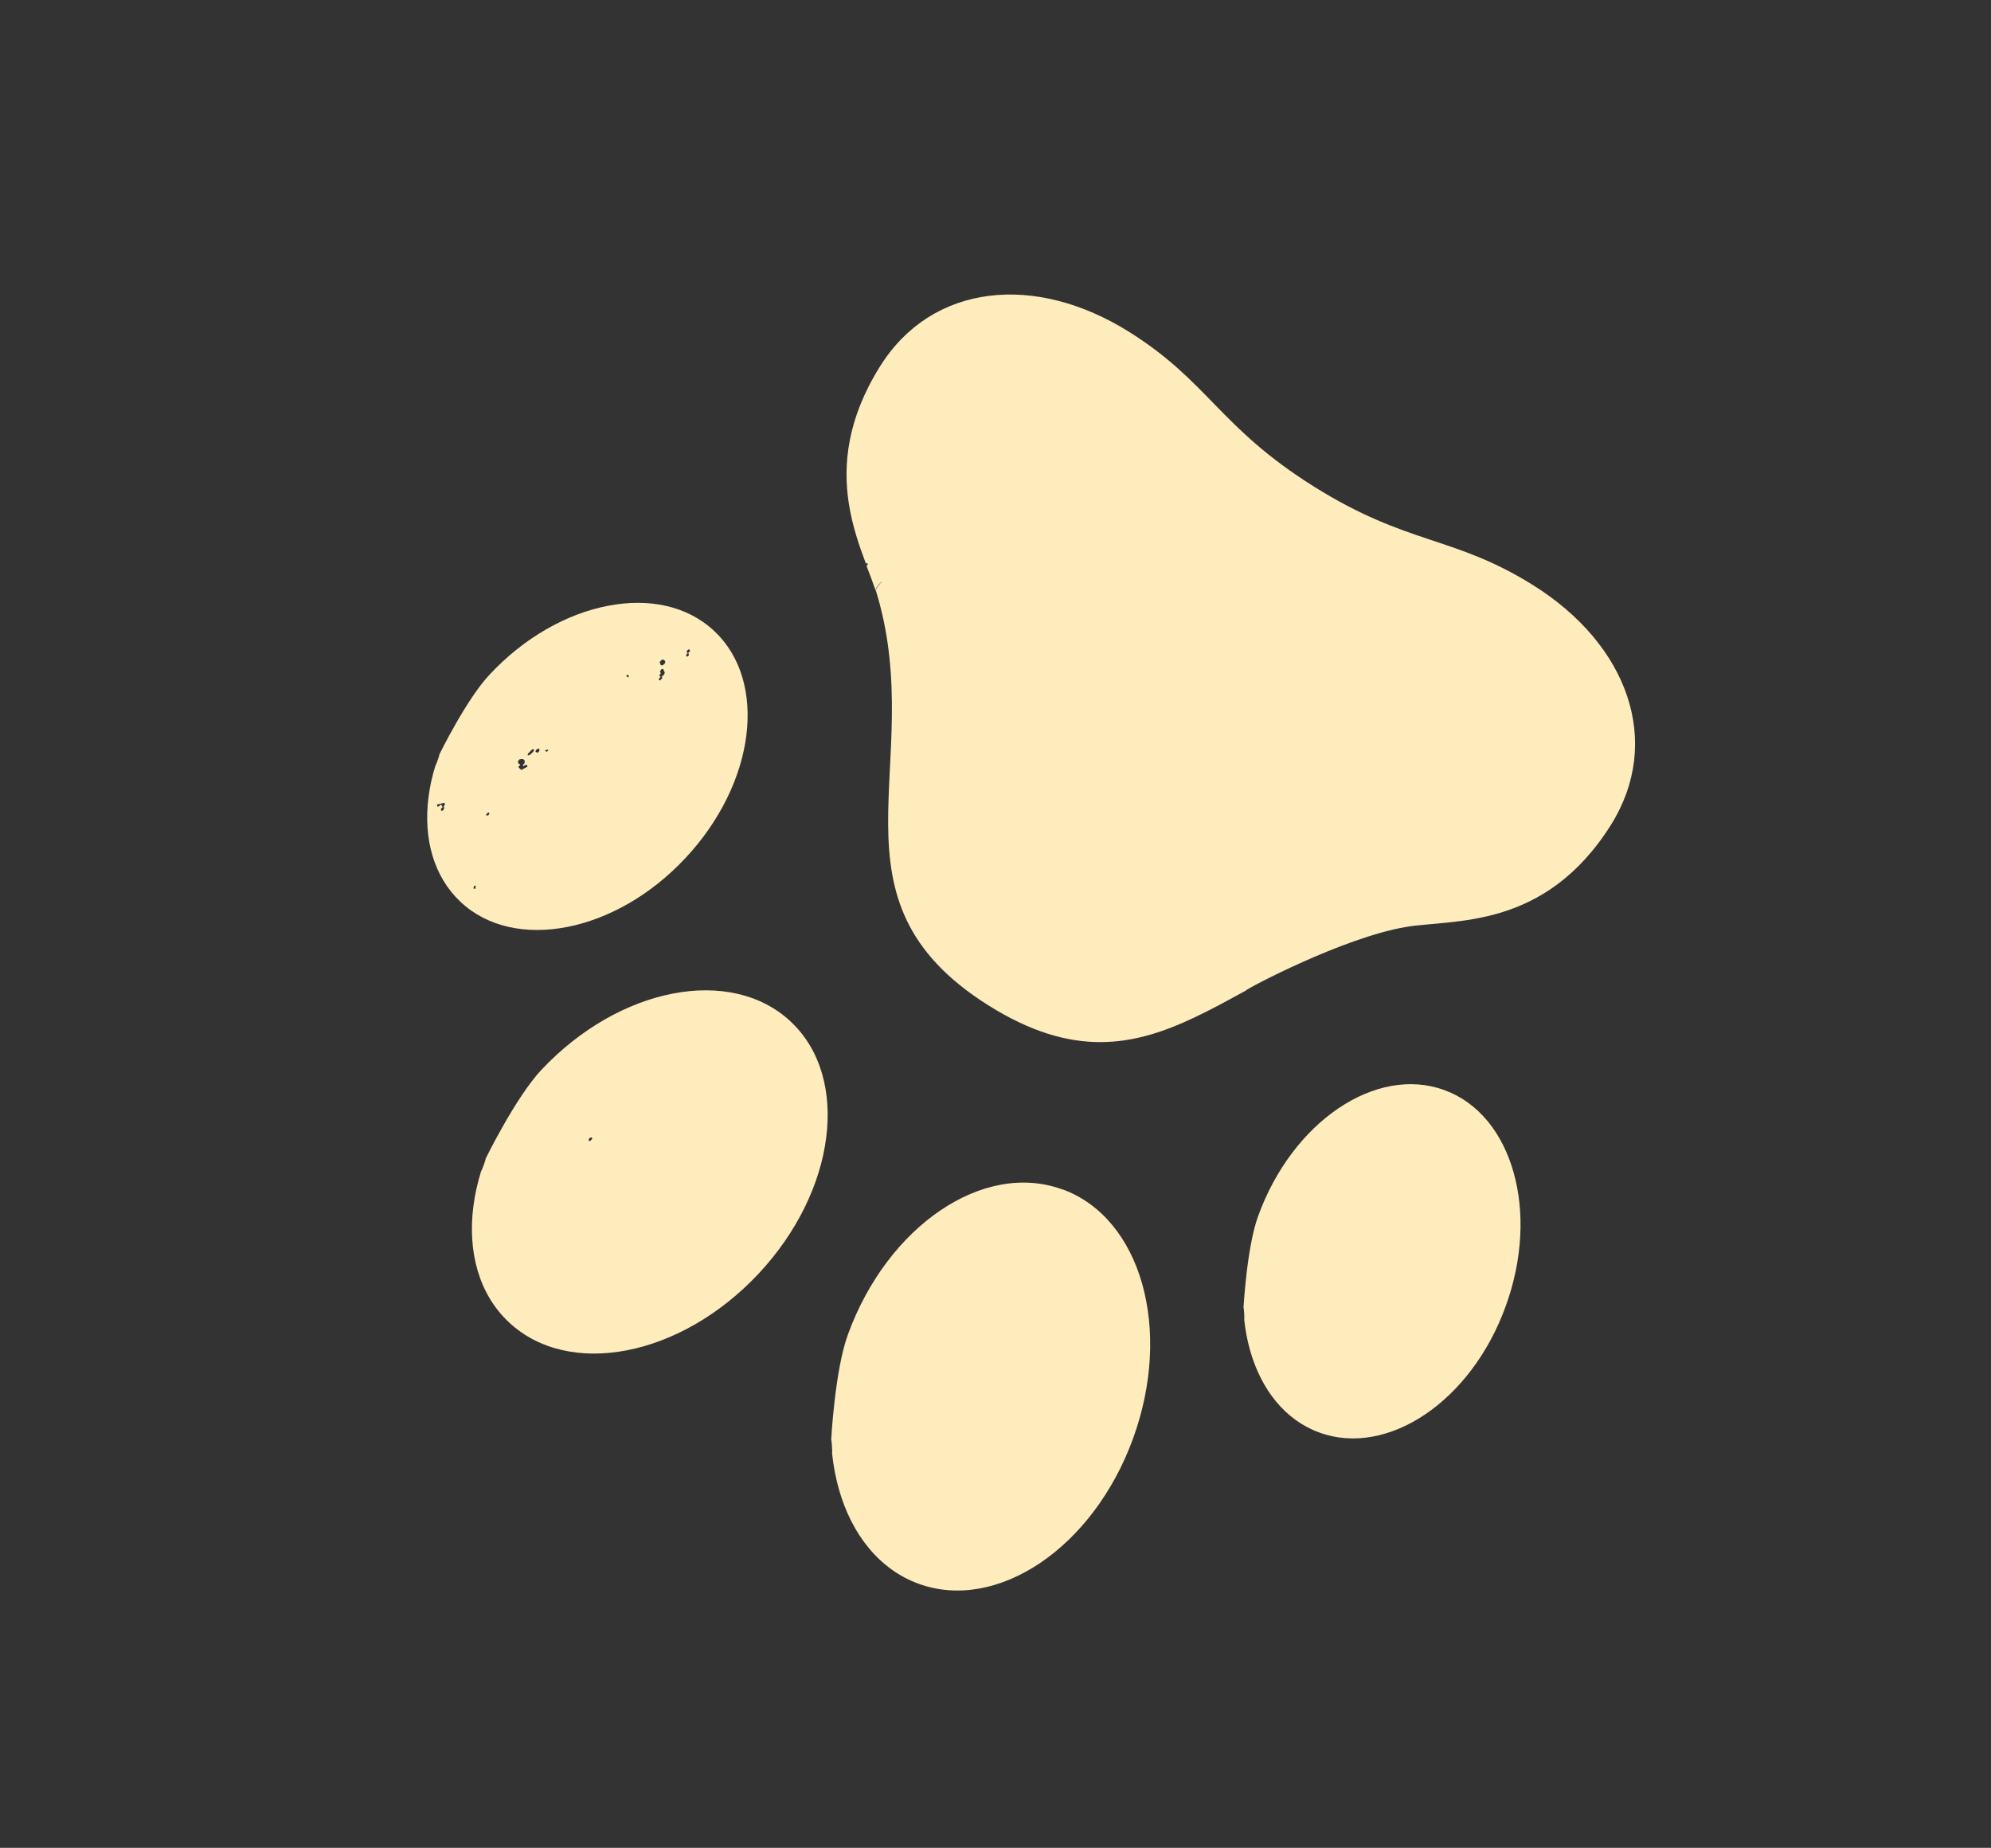<svg xmlns="http://www.w3.org/2000/svg" width="111" height="103" viewBox="0 0 111 103" fill="none"><rect x="0" y="0" width="111" height="103" fill="#333333" stroke="none"/><g clip-path="url(#clip0_80_559)"><path d="M80.527 60.763C78.624 60.066 76.506 60.503 74.624 61.774C72.742 63.045 71.097 65.15 70.141 67.788C69.503 69.537 69.329 72.907 69.326 72.898C69.347 72.85 69.391 73.479 69.365 73.54C69.427 74.147 69.537 74.725 69.695 75.275C70.313 77.456 71.647 79.157 73.553 79.849C75.456 80.546 77.577 80.103 79.456 78.838C81.338 77.567 82.983 75.462 83.939 72.824C84.901 70.188 85.003 67.519 84.379 65.335C83.761 63.153 82.427 61.452 80.521 60.761L80.527 60.763ZM59.229 66.299C57.033 65.497 54.6 65.999 52.434 67.464C50.268 68.928 48.378 71.351 47.273 74.384C46.538 76.393 46.338 80.275 46.34 80.269C46.364 80.214 46.411 80.938 46.389 81.007C46.461 81.706 46.591 82.371 46.769 83.008C47.48 85.524 49.02 87.479 51.21 88.278C53.405 89.079 55.841 88.571 58.004 87.112C60.17 85.648 62.06 83.225 63.168 80.186C64.272 77.153 64.389 74.081 63.678 71.565C62.967 69.049 61.427 67.094 59.237 66.295L59.229 66.299ZM44.088 56.946C42.416 55.38 40.02 54.894 37.506 55.383C34.986 55.87 32.347 57.332 30.176 59.641C28.741 61.175 27.065 64.602 27.068 64.596C27.113 64.558 26.873 65.23 26.823 65.28C26.619 65.938 26.476 66.587 26.392 67.232C26.065 69.775 26.699 72.137 28.371 73.703C30.043 75.27 32.439 75.756 34.953 75.266C37.473 74.78 40.112 73.318 42.285 71.003C44.45 68.691 45.74 65.96 46.061 63.414C46.388 60.871 45.754 58.51 44.082 56.944L44.088 56.946ZM39.819 35.174C38.312 33.757 36.158 33.325 33.887 33.769C31.618 34.205 29.236 35.52 27.289 37.609C25.992 38.988 24.486 42.071 24.488 42.065C24.531 42.033 24.314 42.636 24.273 42.683C24.091 43.272 23.959 43.861 23.889 44.441C23.598 46.734 24.171 48.853 25.672 50.267C27.179 51.684 29.335 52.11 31.604 51.673C33.873 51.236 36.255 49.922 38.208 47.835C40.158 45.754 41.317 43.296 41.608 41.003C41.899 38.71 41.326 36.591 39.825 35.177L39.819 35.174ZM48.269 31.413C48.269 31.413 48.306 31.393 48.324 31.387C48.336 31.392 48.348 31.397 48.366 31.405C48.368 31.434 48.372 31.458 48.376 31.481C48.354 31.5 48.331 31.519 48.305 31.529C48.497 32.035 48.677 32.5 48.819 32.92C48.82 32.885 48.827 32.852 48.845 32.809C48.866 32.761 48.889 32.706 48.928 32.666C48.947 32.638 48.967 32.611 48.983 32.589C49.008 32.564 49.036 32.533 49.067 32.51C49.095 32.479 49.114 32.451 49.133 32.424C49.133 32.424 49.142 32.435 49.146 32.444C49.121 32.469 49.098 32.488 49.082 32.509C49.029 32.566 48.98 32.63 48.933 32.689C48.889 32.757 48.855 32.821 48.832 32.89C48.827 32.902 48.822 32.914 48.831 32.925C48.863 33.018 48.889 33.108 48.914 33.198C50.295 37.926 49.489 42.164 49.515 45.957C49.542 49.743 50.404 53.092 55.117 56.047C59.83 59.001 63.216 58.32 66.645 56.689C67.573 56.249 68.495 55.742 69.454 55.215C69.461 55.131 74.856 52.266 78.386 51.668C79.693 51.449 81.626 51.492 83.698 50.862C85.764 50.23 87.968 48.912 89.814 45.975C91.266 43.651 91.501 41.139 90.711 38.79C89.921 36.441 88.108 34.268 85.474 32.618C83.263 31.236 81.528 30.683 79.677 30.065C77.832 29.45 75.88 28.768 73.246 27.117C70.613 25.467 69.151 24.012 67.786 22.614C66.428 21.219 65.174 19.897 62.966 18.509C60.333 16.858 57.584 16.177 55.13 16.492C52.671 16.804 50.51 18.105 49.058 20.429C47.216 23.375 46.993 25.927 47.322 28.063C47.521 29.333 47.91 30.448 48.275 31.416L48.269 31.413ZM24.802 44.719L24.751 44.755C24.83 44.788 24.811 44.866 24.736 44.956C24.736 44.956 24.736 44.956 24.745 44.953L24.74 44.965C24.784 45.013 24.765 45.09 24.699 45.177C24.667 45.185 24.631 45.184 24.599 45.191C24.591 45.159 24.581 45.133 24.579 45.104C24.611 45.031 24.665 44.99 24.731 44.968C24.716 44.969 24.664 44.975 24.664 44.975L24.628 44.924C24.628 44.924 24.639 44.9 24.661 44.881C24.65 44.89 24.644 44.888 24.638 44.885C24.62 44.877 24.593 44.873 24.572 44.871C24.571 44.856 24.567 44.833 24.566 44.818C24.55 44.855 24.52 44.892 24.505 44.928C24.464 44.939 24.429 44.953 24.386 44.97C24.381 44.932 24.379 44.903 24.374 44.865L24.338 44.849C24.414 44.839 24.486 44.82 24.568 44.798C24.649 44.775 24.731 44.753 24.812 44.73L24.802 44.719ZM33.02 63.47L33.015 63.482C32.976 63.522 32.937 63.563 32.898 63.604C32.833 63.604 32.805 63.571 32.821 63.499C32.915 63.381 32.987 63.362 33.023 63.464L33.02 63.47ZM27.109 45.396L27.114 45.384C27.114 45.384 27.111 45.39 27.109 45.396ZM27.111 45.39C27.144 45.347 27.187 45.315 27.223 45.281L27.266 45.313L27.287 45.365C27.287 45.365 27.237 45.416 27.218 45.443C27.146 45.477 27.104 45.459 27.103 45.394L27.111 45.39ZM35.004 37.758C34.972 37.73 34.941 37.703 34.91 37.675C34.935 37.65 34.963 37.619 34.988 37.594C35.017 37.628 35.037 37.665 35.065 37.699L35.007 37.767L35.004 37.758ZM28.869 42.458C28.898 42.406 28.931 42.363 28.973 42.316L28.968 42.329C29.032 42.313 29.084 42.307 29.132 42.313C29.186 42.322 29.217 42.35 29.245 42.384C29.251 42.436 29.257 42.489 29.246 42.549L29.209 42.569C29.209 42.569 29.176 42.612 29.157 42.64C29.163 42.657 29.158 42.669 29.157 42.69C29.169 42.695 29.181 42.7 29.187 42.703C29.229 42.671 29.278 42.642 29.324 42.633C29.389 42.632 29.409 42.669 29.401 42.738C29.29 42.797 29.178 42.857 29.066 42.916C29.066 42.916 29.066 42.916 29.064 42.922C29.041 42.891 29.016 42.866 28.986 42.853C28.957 42.819 28.923 42.783 28.894 42.749C28.939 42.711 28.975 42.662 29.008 42.619C28.983 42.593 28.946 42.578 28.91 42.562C28.896 42.528 28.882 42.493 28.866 42.464L28.869 42.458ZM38.416 36.5C38.394 36.534 38.366 36.565 38.341 36.59C38.286 36.602 38.258 36.583 38.252 36.53C38.265 36.5 38.275 36.476 38.288 36.446C38.317 36.429 38.34 36.41 38.365 36.4C38.388 36.431 38.402 36.466 38.41 36.498L38.416 36.5ZM38.372 36.402C38.372 36.402 38.372 36.402 38.378 36.405L38.372 36.402ZM38.284 36.322C38.307 36.252 38.346 36.212 38.413 36.19C38.444 36.218 38.466 36.249 38.469 36.293C38.438 36.331 38.402 36.365 38.374 36.396C38.313 36.406 38.288 36.381 38.284 36.322ZM38.843 36.591C38.843 36.591 38.863 36.578 38.874 36.568L38.827 36.612C38.825 36.684 38.858 36.705 38.931 36.686L38.949 36.644C39.01 36.62 39.049 36.579 39.069 36.516L39.117 36.522L39.175 36.468C39.175 36.468 39.178 36.462 39.181 36.456C39.198 36.45 39.209 36.44 39.227 36.433C39.283 36.386 39.33 36.327 39.362 36.269C39.358 36.245 39.356 36.216 39.346 36.19C39.333 36.17 39.311 36.154 39.298 36.134C39.264 36.097 39.213 36.097 39.151 36.142L39.121 36.129L39.136 36.093C39.107 36.145 39.065 36.191 39.008 36.224C38.97 36.279 38.928 36.326 38.89 36.382L38.898 36.363C38.862 36.413 38.833 36.465 38.794 36.505L38.757 36.525C38.751 36.587 38.785 36.609 38.846 36.599L38.843 36.591ZM38.974 36.453C38.971 36.459 38.969 36.466 38.96 36.469C38.963 36.463 38.968 36.451 38.97 36.445L38.974 36.453ZM36.779 36.901C36.809 36.864 36.846 36.829 36.879 36.786C36.942 36.756 36.99 36.762 37.033 36.795C37.046 36.815 37.068 36.831 37.08 36.851C37.082 36.881 37.084 36.91 37.086 36.939C37.051 37.003 36.994 37.051 36.929 37.087C36.867 37.097 36.827 37.072 36.815 37.017C36.804 36.976 36.79 36.942 36.777 36.907L36.779 36.901ZM30.478 41.903C30.442 41.887 30.406 41.871 30.378 41.852C30.454 41.792 30.529 41.752 30.574 41.815C30.546 41.846 30.518 41.877 30.485 41.905L30.478 41.903ZM29.849 41.897C29.865 41.861 29.878 41.831 29.893 41.794C29.925 41.772 29.956 41.749 29.993 41.73C30.023 41.728 30.058 41.729 30.085 41.733C30.069 41.77 30.056 41.8 30.047 41.839L30.094 41.845C30.049 41.883 30.01 41.923 29.965 41.962C29.929 41.946 29.889 41.922 29.855 41.9L29.849 41.897ZM29.418 42.099C29.418 42.099 29.426 42.031 29.433 41.998L29.448 41.997C29.526 41.916 29.604 41.835 29.682 41.753C29.718 41.769 29.76 41.787 29.797 41.803C29.761 41.852 29.719 41.899 29.684 41.948C29.636 41.992 29.582 42.034 29.532 42.084C29.5 42.092 29.468 42.099 29.427 42.11L29.418 42.099ZM26.518 49.369C26.513 49.431 26.508 49.493 26.505 49.55C26.462 49.531 26.421 49.528 26.379 49.51L26.416 49.49C26.401 49.44 26.411 49.401 26.448 49.382C26.485 49.362 26.511 49.351 26.521 49.363L26.518 49.369ZM36.902 37.298C36.975 37.279 37.009 37.301 37.004 37.378L36.998 37.376C36.998 37.376 37.04 37.429 37.053 37.464C37.066 37.519 37.045 37.582 36.987 37.636C36.936 37.686 36.888 37.715 36.832 37.727C36.862 37.726 36.891 37.724 36.915 37.72C36.916 37.749 36.918 37.779 36.92 37.808L36.902 37.815C36.866 37.85 36.833 37.893 36.803 37.93C36.772 37.917 36.742 37.904 36.72 37.873C36.743 37.818 36.785 37.772 36.83 37.733C36.83 37.733 36.821 37.737 36.812 37.74L36.83 37.733C36.796 37.712 36.774 37.681 36.76 37.646C36.784 37.606 36.815 37.569 36.839 37.529C36.825 37.495 36.805 37.457 36.791 37.423C36.824 37.38 36.849 37.34 36.882 37.297L36.9 37.304L36.902 37.298Z" fill="#FFECBD"></path></g><defs><clipPath id="clip0_80_559"><rect width="89" height="73.484" fill="white" transform="translate(81.748 102.686) rotate(-156.709)"></rect></clipPath></defs></svg>